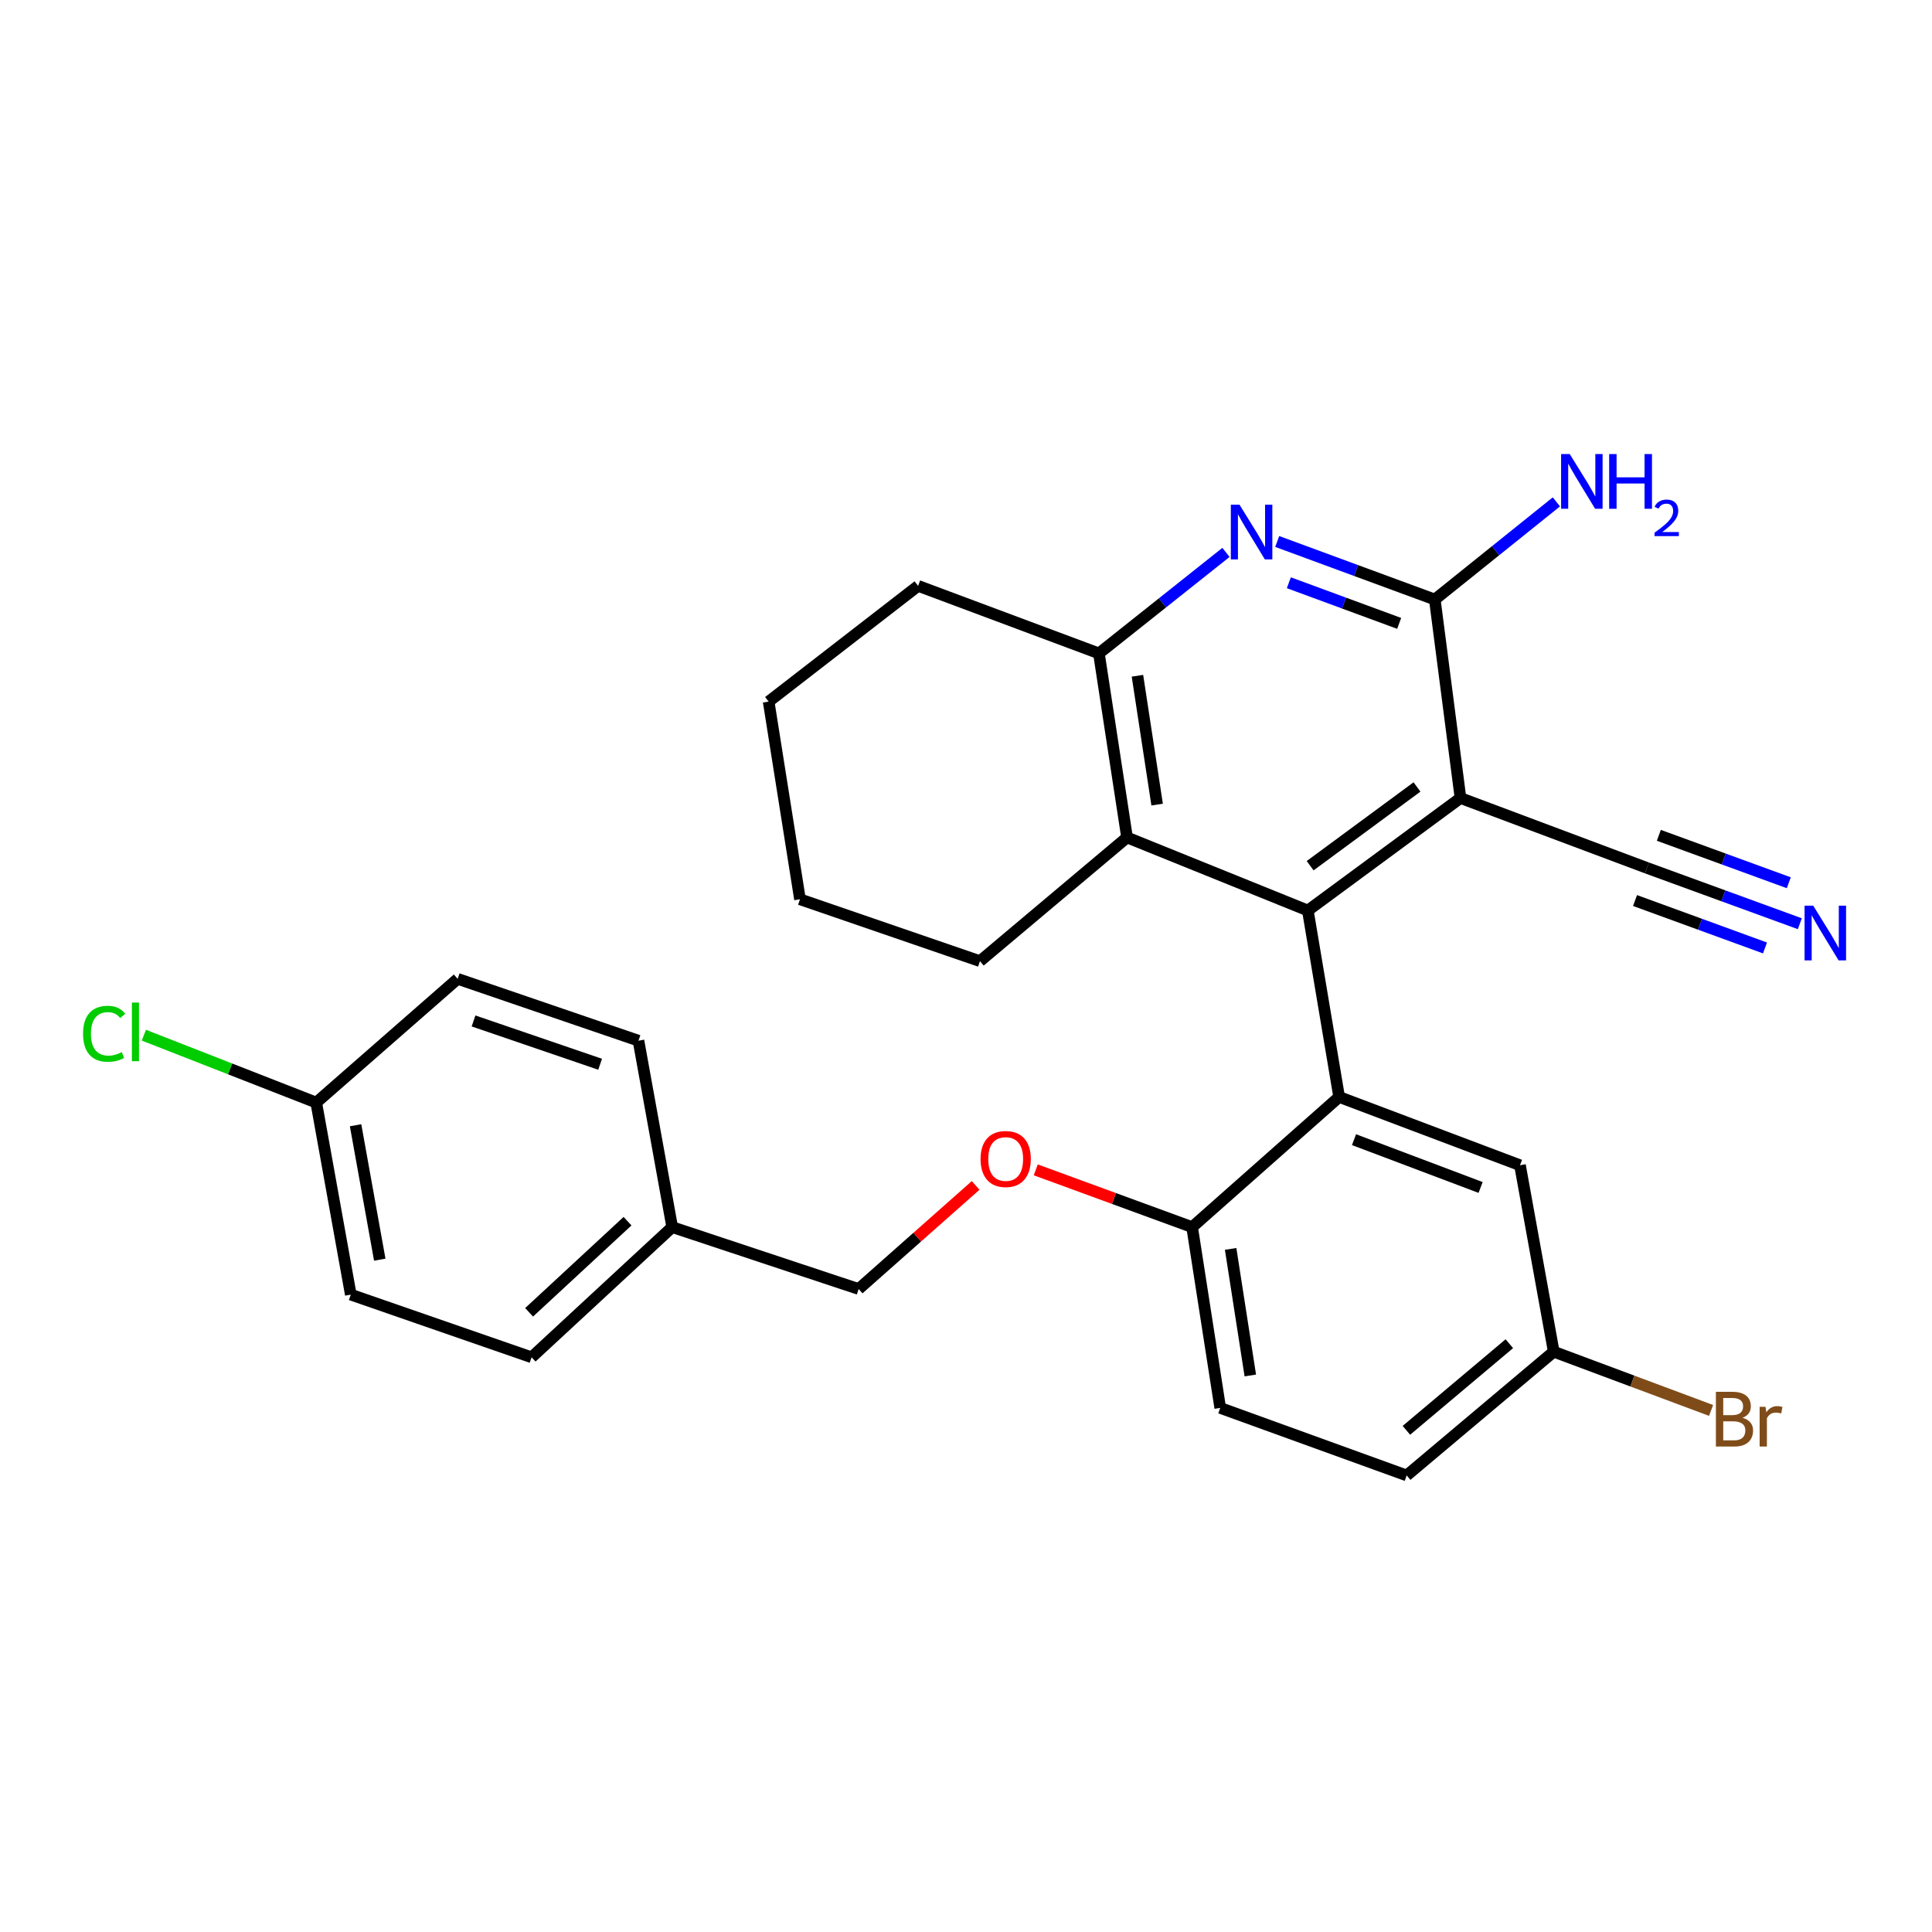 <?xml version='1.0' encoding='iso-8859-1'?>
<svg version='1.1' baseProfile='full'
              xmlns='http://www.w3.org/2000/svg'
                      xmlns:rdkit='http://www.rdkit.org/xml'
                      xmlns:xlink='http://www.w3.org/1999/xlink'
                  xml:space='preserve'
width='1000px' height='1000px' viewBox='0 0 1000 1000'>
<!-- END OF HEADER -->
<rect style='opacity:1.0;fill:#FFFFFF;stroke:none' width='1000' height='1000' x='0' y='0'> </rect>
<path class='bond-0' d='M 676.931,471.285 L 755.945,413.06' style='fill:none;fill-rule:evenodd;stroke:#000000;stroke-width:6px;stroke-linecap:butt;stroke-linejoin:miter;stroke-opacity:1' />
<path class='bond-0' d='M 678.126,448.089 L 733.436,407.332' style='fill:none;fill-rule:evenodd;stroke:#000000;stroke-width:6px;stroke-linecap:butt;stroke-linejoin:miter;stroke-opacity:1' />
<path class='bond-1' d='M 676.931,471.285 L 693.139,567.785' style='fill:none;fill-rule:evenodd;stroke:#000000;stroke-width:6px;stroke-linecap:butt;stroke-linejoin:miter;stroke-opacity:1' />
<path class='bond-4' d='M 676.931,471.285 L 583.355,433.46' style='fill:none;fill-rule:evenodd;stroke:#000000;stroke-width:6px;stroke-linecap:butt;stroke-linejoin:miter;stroke-opacity:1' />
<path class='bond-2' d='M 755.945,413.06 L 742.651,310.313' style='fill:none;fill-rule:evenodd;stroke:#000000;stroke-width:6px;stroke-linecap:butt;stroke-linejoin:miter;stroke-opacity:1' />
<path class='bond-6' d='M 755.945,413.06 L 852.454,449.239' style='fill:none;fill-rule:evenodd;stroke:#000000;stroke-width:6px;stroke-linecap:butt;stroke-linejoin:miter;stroke-opacity:1' />
<path class='bond-8' d='M 693.139,567.785 L 617.039,635.152' style='fill:none;fill-rule:evenodd;stroke:#000000;stroke-width:6px;stroke-linecap:butt;stroke-linejoin:miter;stroke-opacity:1' />
<path class='bond-9' d='M 693.139,567.785 L 786.744,603.125' style='fill:none;fill-rule:evenodd;stroke:#000000;stroke-width:6px;stroke-linecap:butt;stroke-linejoin:miter;stroke-opacity:1' />
<path class='bond-9' d='M 700.834,589.893 L 766.358,614.631' style='fill:none;fill-rule:evenodd;stroke:#000000;stroke-width:6px;stroke-linecap:butt;stroke-linejoin:miter;stroke-opacity:1' />
<path class='bond-11' d='M 742.651,310.313 L 774.116,285.041' style='fill:none;fill-rule:evenodd;stroke:#000000;stroke-width:6px;stroke-linecap:butt;stroke-linejoin:miter;stroke-opacity:1' />
<path class='bond-11' d='M 774.116,285.041 L 805.58,259.77' style='fill:none;fill-rule:evenodd;stroke:#0000FF;stroke-width:6px;stroke-linecap:butt;stroke-linejoin:miter;stroke-opacity:1' />
<path class='bond-28' d='M 742.651,310.313 L 701.868,295.291' style='fill:none;fill-rule:evenodd;stroke:#000000;stroke-width:6px;stroke-linecap:butt;stroke-linejoin:miter;stroke-opacity:1' />
<path class='bond-28' d='M 701.868,295.291 L 661.085,280.268' style='fill:none;fill-rule:evenodd;stroke:#0000FF;stroke-width:6px;stroke-linecap:butt;stroke-linejoin:miter;stroke-opacity:1' />
<path class='bond-28' d='M 724.207,322.664 L 695.659,312.148' style='fill:none;fill-rule:evenodd;stroke:#000000;stroke-width:6px;stroke-linecap:butt;stroke-linejoin:miter;stroke-opacity:1' />
<path class='bond-28' d='M 695.659,312.148 L 667.11,301.632' style='fill:none;fill-rule:evenodd;stroke:#0000FF;stroke-width:6px;stroke-linecap:butt;stroke-linejoin:miter;stroke-opacity:1' />
<path class='bond-3' d='M 634.554,285.925 L 601.674,312.062' style='fill:none;fill-rule:evenodd;stroke:#0000FF;stroke-width:6px;stroke-linecap:butt;stroke-linejoin:miter;stroke-opacity:1' />
<path class='bond-3' d='M 601.674,312.062 L 568.794,338.198' style='fill:none;fill-rule:evenodd;stroke:#000000;stroke-width:6px;stroke-linecap:butt;stroke-linejoin:miter;stroke-opacity:1' />
<path class='bond-5' d='M 583.355,433.46 L 568.794,338.198' style='fill:none;fill-rule:evenodd;stroke:#000000;stroke-width:6px;stroke-linecap:butt;stroke-linejoin:miter;stroke-opacity:1' />
<path class='bond-5' d='M 598.929,416.456 L 588.737,349.773' style='fill:none;fill-rule:evenodd;stroke:#000000;stroke-width:6px;stroke-linecap:butt;stroke-linejoin:miter;stroke-opacity:1' />
<path class='bond-24' d='M 583.355,433.46 L 507.225,497.494' style='fill:none;fill-rule:evenodd;stroke:#000000;stroke-width:6px;stroke-linecap:butt;stroke-linejoin:miter;stroke-opacity:1' />
<path class='bond-25' d='M 568.794,338.198 L 475.209,303.247' style='fill:none;fill-rule:evenodd;stroke:#000000;stroke-width:6px;stroke-linecap:butt;stroke-linejoin:miter;stroke-opacity:1' />
<path class='bond-7' d='M 852.454,449.239 L 892.02,463.678' style='fill:none;fill-rule:evenodd;stroke:#000000;stroke-width:6px;stroke-linecap:butt;stroke-linejoin:miter;stroke-opacity:1' />
<path class='bond-7' d='M 892.02,463.678 L 931.585,478.116' style='fill:none;fill-rule:evenodd;stroke:#0000FF;stroke-width:6px;stroke-linecap:butt;stroke-linejoin:miter;stroke-opacity:1' />
<path class='bond-7' d='M 846.296,466.115 L 879.926,478.388' style='fill:none;fill-rule:evenodd;stroke:#000000;stroke-width:6px;stroke-linecap:butt;stroke-linejoin:miter;stroke-opacity:1' />
<path class='bond-7' d='M 879.926,478.388 L 913.557,490.661' style='fill:none;fill-rule:evenodd;stroke:#0000FF;stroke-width:6px;stroke-linecap:butt;stroke-linejoin:miter;stroke-opacity:1' />
<path class='bond-7' d='M 858.613,432.363 L 892.244,444.636' style='fill:none;fill-rule:evenodd;stroke:#000000;stroke-width:6px;stroke-linecap:butt;stroke-linejoin:miter;stroke-opacity:1' />
<path class='bond-7' d='M 892.244,444.636 L 925.874,456.909' style='fill:none;fill-rule:evenodd;stroke:#0000FF;stroke-width:6px;stroke-linecap:butt;stroke-linejoin:miter;stroke-opacity:1' />
<path class='bond-10' d='M 617.039,635.152 L 576.574,620.333' style='fill:none;fill-rule:evenodd;stroke:#000000;stroke-width:6px;stroke-linecap:butt;stroke-linejoin:miter;stroke-opacity:1' />
<path class='bond-10' d='M 576.574,620.333 L 536.108,605.514' style='fill:none;fill-rule:evenodd;stroke:#FF0000;stroke-width:6px;stroke-linecap:butt;stroke-linejoin:miter;stroke-opacity:1' />
<path class='bond-12' d='M 617.039,635.152 L 631.59,728.737' style='fill:none;fill-rule:evenodd;stroke:#000000;stroke-width:6px;stroke-linecap:butt;stroke-linejoin:miter;stroke-opacity:1' />
<path class='bond-12' d='M 636.973,646.43 L 647.159,711.94' style='fill:none;fill-rule:evenodd;stroke:#000000;stroke-width:6px;stroke-linecap:butt;stroke-linejoin:miter;stroke-opacity:1' />
<path class='bond-13' d='M 786.744,603.125 L 804.21,699.635' style='fill:none;fill-rule:evenodd;stroke:#000000;stroke-width:6px;stroke-linecap:butt;stroke-linejoin:miter;stroke-opacity:1' />
<path class='bond-14' d='M 504.998,613.571 L 474.719,640.38' style='fill:none;fill-rule:evenodd;stroke:#FF0000;stroke-width:6px;stroke-linecap:butt;stroke-linejoin:miter;stroke-opacity:1' />
<path class='bond-14' d='M 474.719,640.38 L 444.439,667.189' style='fill:none;fill-rule:evenodd;stroke:#000000;stroke-width:6px;stroke-linecap:butt;stroke-linejoin:miter;stroke-opacity:1' />
<path class='bond-30' d='M 631.59,728.737 L 728.1,763.689' style='fill:none;fill-rule:evenodd;stroke:#000000;stroke-width:6px;stroke-linecap:butt;stroke-linejoin:miter;stroke-opacity:1' />
<path class='bond-17' d='M 804.21,699.635 L 728.1,763.689' style='fill:none;fill-rule:evenodd;stroke:#000000;stroke-width:6px;stroke-linecap:butt;stroke-linejoin:miter;stroke-opacity:1' />
<path class='bond-17' d='M 781.226,695.498 L 727.949,740.336' style='fill:none;fill-rule:evenodd;stroke:#000000;stroke-width:6px;stroke-linecap:butt;stroke-linejoin:miter;stroke-opacity:1' />
<path class='bond-18' d='M 804.21,699.635 L 844.929,714.838' style='fill:none;fill-rule:evenodd;stroke:#000000;stroke-width:6px;stroke-linecap:butt;stroke-linejoin:miter;stroke-opacity:1' />
<path class='bond-18' d='M 844.929,714.838 L 885.648,730.042' style='fill:none;fill-rule:evenodd;stroke:#7F4C19;stroke-width:6px;stroke-linecap:butt;stroke-linejoin:miter;stroke-opacity:1' />
<path class='bond-16' d='M 444.439,667.189 L 347.93,635.152' style='fill:none;fill-rule:evenodd;stroke:#000000;stroke-width:6px;stroke-linecap:butt;stroke-linejoin:miter;stroke-opacity:1' />
<path class='bond-15' d='M 163.683,570.699 L 181.568,670.093' style='fill:none;fill-rule:evenodd;stroke:#000000;stroke-width:6px;stroke-linecap:butt;stroke-linejoin:miter;stroke-opacity:1' />
<path class='bond-15' d='M 184.047,582.427 L 196.566,652.003' style='fill:none;fill-rule:evenodd;stroke:#000000;stroke-width:6px;stroke-linecap:butt;stroke-linejoin:miter;stroke-opacity:1' />
<path class='bond-19' d='M 163.683,570.699 L 119.071,553.251' style='fill:none;fill-rule:evenodd;stroke:#000000;stroke-width:6px;stroke-linecap:butt;stroke-linejoin:miter;stroke-opacity:1' />
<path class='bond-19' d='M 119.071,553.251 L 74.46,535.804' style='fill:none;fill-rule:evenodd;stroke:#00CC00;stroke-width:6px;stroke-linecap:butt;stroke-linejoin:miter;stroke-opacity:1' />
<path class='bond-31' d='M 163.683,570.699 L 236.879,506.646' style='fill:none;fill-rule:evenodd;stroke:#000000;stroke-width:6px;stroke-linecap:butt;stroke-linejoin:miter;stroke-opacity:1' />
<path class='bond-22' d='M 347.93,635.152 L 330.474,538.662' style='fill:none;fill-rule:evenodd;stroke:#000000;stroke-width:6px;stroke-linecap:butt;stroke-linejoin:miter;stroke-opacity:1' />
<path class='bond-23' d='M 347.93,635.152 L 275.153,702.539' style='fill:none;fill-rule:evenodd;stroke:#000000;stroke-width:6px;stroke-linecap:butt;stroke-linejoin:miter;stroke-opacity:1' />
<path class='bond-23' d='M 324.808,632.079 L 273.864,679.25' style='fill:none;fill-rule:evenodd;stroke:#000000;stroke-width:6px;stroke-linecap:butt;stroke-linejoin:miter;stroke-opacity:1' />
<path class='bond-20' d='M 181.568,670.093 L 275.153,702.539' style='fill:none;fill-rule:evenodd;stroke:#000000;stroke-width:6px;stroke-linecap:butt;stroke-linejoin:miter;stroke-opacity:1' />
<path class='bond-21' d='M 236.879,506.646 L 330.474,538.662' style='fill:none;fill-rule:evenodd;stroke:#000000;stroke-width:6px;stroke-linecap:butt;stroke-linejoin:miter;stroke-opacity:1' />
<path class='bond-21' d='M 245.104,528.446 L 310.62,550.857' style='fill:none;fill-rule:evenodd;stroke:#000000;stroke-width:6px;stroke-linecap:butt;stroke-linejoin:miter;stroke-opacity:1' />
<path class='bond-26' d='M 507.225,497.494 L 414.069,465.467' style='fill:none;fill-rule:evenodd;stroke:#000000;stroke-width:6px;stroke-linecap:butt;stroke-linejoin:miter;stroke-opacity:1' />
<path class='bond-29' d='M 475.209,303.247 L 397.851,363.149' style='fill:none;fill-rule:evenodd;stroke:#000000;stroke-width:6px;stroke-linecap:butt;stroke-linejoin:miter;stroke-opacity:1' />
<path class='bond-27' d='M 414.069,465.467 L 397.851,363.149' style='fill:none;fill-rule:evenodd;stroke:#000000;stroke-width:6px;stroke-linecap:butt;stroke-linejoin:miter;stroke-opacity:1' />
<path  class='atom-4' d='M 641.558 261.222
L 650.838 276.222
Q 651.758 277.702, 653.238 280.382
Q 654.718 283.062, 654.798 283.222
L 654.798 261.222
L 658.558 261.222
L 658.558 289.542
L 654.678 289.542
L 644.718 273.142
Q 643.558 271.222, 642.318 269.022
Q 641.118 266.822, 640.758 266.142
L 640.758 289.542
L 637.078 289.542
L 637.078 261.222
L 641.558 261.222
' fill='#0000FF'/>
<path  class='atom-8' d='M 938.522 468.772
L 947.802 483.772
Q 948.722 485.252, 950.202 487.932
Q 951.682 490.612, 951.762 490.772
L 951.762 468.772
L 955.522 468.772
L 955.522 497.092
L 951.642 497.092
L 941.682 480.692
Q 940.522 478.772, 939.282 476.572
Q 938.082 474.372, 937.722 473.692
L 937.722 497.092
L 934.042 497.092
L 934.042 468.772
L 938.522 468.772
' fill='#0000FF'/>
<path  class='atom-11' d='M 507.539 599.892
Q 507.539 593.092, 510.899 589.292
Q 514.259 585.492, 520.539 585.492
Q 526.819 585.492, 530.179 589.292
Q 533.539 593.092, 533.539 599.892
Q 533.539 606.772, 530.139 610.692
Q 526.739 614.572, 520.539 614.572
Q 514.299 614.572, 510.899 610.692
Q 507.539 606.812, 507.539 599.892
M 520.539 611.372
Q 524.859 611.372, 527.179 608.492
Q 529.539 605.572, 529.539 599.892
Q 529.539 594.332, 527.179 591.532
Q 524.859 588.692, 520.539 588.692
Q 516.219 588.692, 513.859 591.492
Q 511.539 594.292, 511.539 599.892
Q 511.539 605.612, 513.859 608.492
Q 516.219 611.372, 520.539 611.372
' fill='#FF0000'/>
<path  class='atom-12' d='M 812.501 235.024
L 821.781 250.024
Q 822.701 251.504, 824.181 254.184
Q 825.661 256.864, 825.741 257.024
L 825.741 235.024
L 829.501 235.024
L 829.501 263.344
L 825.621 263.344
L 815.661 246.944
Q 814.501 245.024, 813.261 242.824
Q 812.061 240.624, 811.701 239.944
L 811.701 263.344
L 808.021 263.344
L 808.021 235.024
L 812.501 235.024
' fill='#0000FF'/>
<path  class='atom-12' d='M 832.901 235.024
L 836.741 235.024
L 836.741 247.064
L 851.221 247.064
L 851.221 235.024
L 855.061 235.024
L 855.061 263.344
L 851.221 263.344
L 851.221 250.264
L 836.741 250.264
L 836.741 263.344
L 832.901 263.344
L 832.901 235.024
' fill='#0000FF'/>
<path  class='atom-12' d='M 856.434 262.35
Q 857.12 260.581, 858.757 259.604
Q 860.394 258.601, 862.664 258.601
Q 865.489 258.601, 867.073 260.132
Q 868.657 261.664, 868.657 264.383
Q 868.657 267.155, 866.598 269.742
Q 864.565 272.329, 860.341 275.392
L 868.974 275.392
L 868.974 277.504
L 856.381 277.504
L 856.381 275.735
Q 859.866 273.253, 861.925 271.405
Q 864.011 269.557, 865.014 267.894
Q 866.017 266.231, 866.017 264.515
Q 866.017 262.72, 865.119 261.716
Q 864.222 260.713, 862.664 260.713
Q 861.159 260.713, 860.156 261.32
Q 859.153 261.928, 858.44 263.274
L 856.434 262.35
' fill='#0000FF'/>
<path  class='atom-19' d='M 901.905 733.846
Q 904.625 734.606, 905.985 736.286
Q 907.385 737.926, 907.385 740.366
Q 907.385 744.286, 904.865 746.526
Q 902.385 748.726, 897.665 748.726
L 888.145 748.726
L 888.145 720.406
L 896.505 720.406
Q 901.345 720.406, 903.785 722.366
Q 906.225 724.326, 906.225 727.926
Q 906.225 732.206, 901.905 733.846
M 891.945 723.606
L 891.945 732.486
L 896.505 732.486
Q 899.305 732.486, 900.745 731.366
Q 902.225 730.206, 902.225 727.926
Q 902.225 723.606, 896.505 723.606
L 891.945 723.606
M 897.665 745.526
Q 900.425 745.526, 901.905 744.206
Q 903.385 742.886, 903.385 740.366
Q 903.385 738.046, 901.745 736.886
Q 900.145 735.686, 897.065 735.686
L 891.945 735.686
L 891.945 745.526
L 897.665 745.526
' fill='#7F4C19'/>
<path  class='atom-19' d='M 913.825 728.166
L 914.265 731.006
Q 916.425 727.806, 919.945 727.806
Q 921.065 727.806, 922.585 728.206
L 921.985 731.566
Q 920.265 731.166, 919.305 731.166
Q 917.625 731.166, 916.505 731.846
Q 915.425 732.486, 914.545 734.046
L 914.545 748.726
L 910.785 748.726
L 910.785 728.166
L 913.825 728.166
' fill='#7F4C19'/>
<path  class='atom-20' d='M 42.988 535.081
Q 42.988 528.041, 46.268 524.361
Q 49.588 520.641, 55.868 520.641
Q 61.708 520.641, 64.828 524.761
L 62.188 526.921
Q 59.908 523.921, 55.868 523.921
Q 51.588 523.921, 49.308 526.801
Q 47.068 529.641, 47.068 535.081
Q 47.068 540.681, 49.388 543.561
Q 51.748 546.441, 56.308 546.441
Q 59.428 546.441, 63.068 544.561
L 64.188 547.561
Q 62.708 548.521, 60.468 549.081
Q 58.228 549.641, 55.748 549.641
Q 49.588 549.641, 46.268 545.881
Q 42.988 542.121, 42.988 535.081
' fill='#00CC00'/>
<path  class='atom-20' d='M 68.268 518.921
L 71.948 518.921
L 71.948 549.281
L 68.268 549.281
L 68.268 518.921
' fill='#00CC00'/>
</svg>
